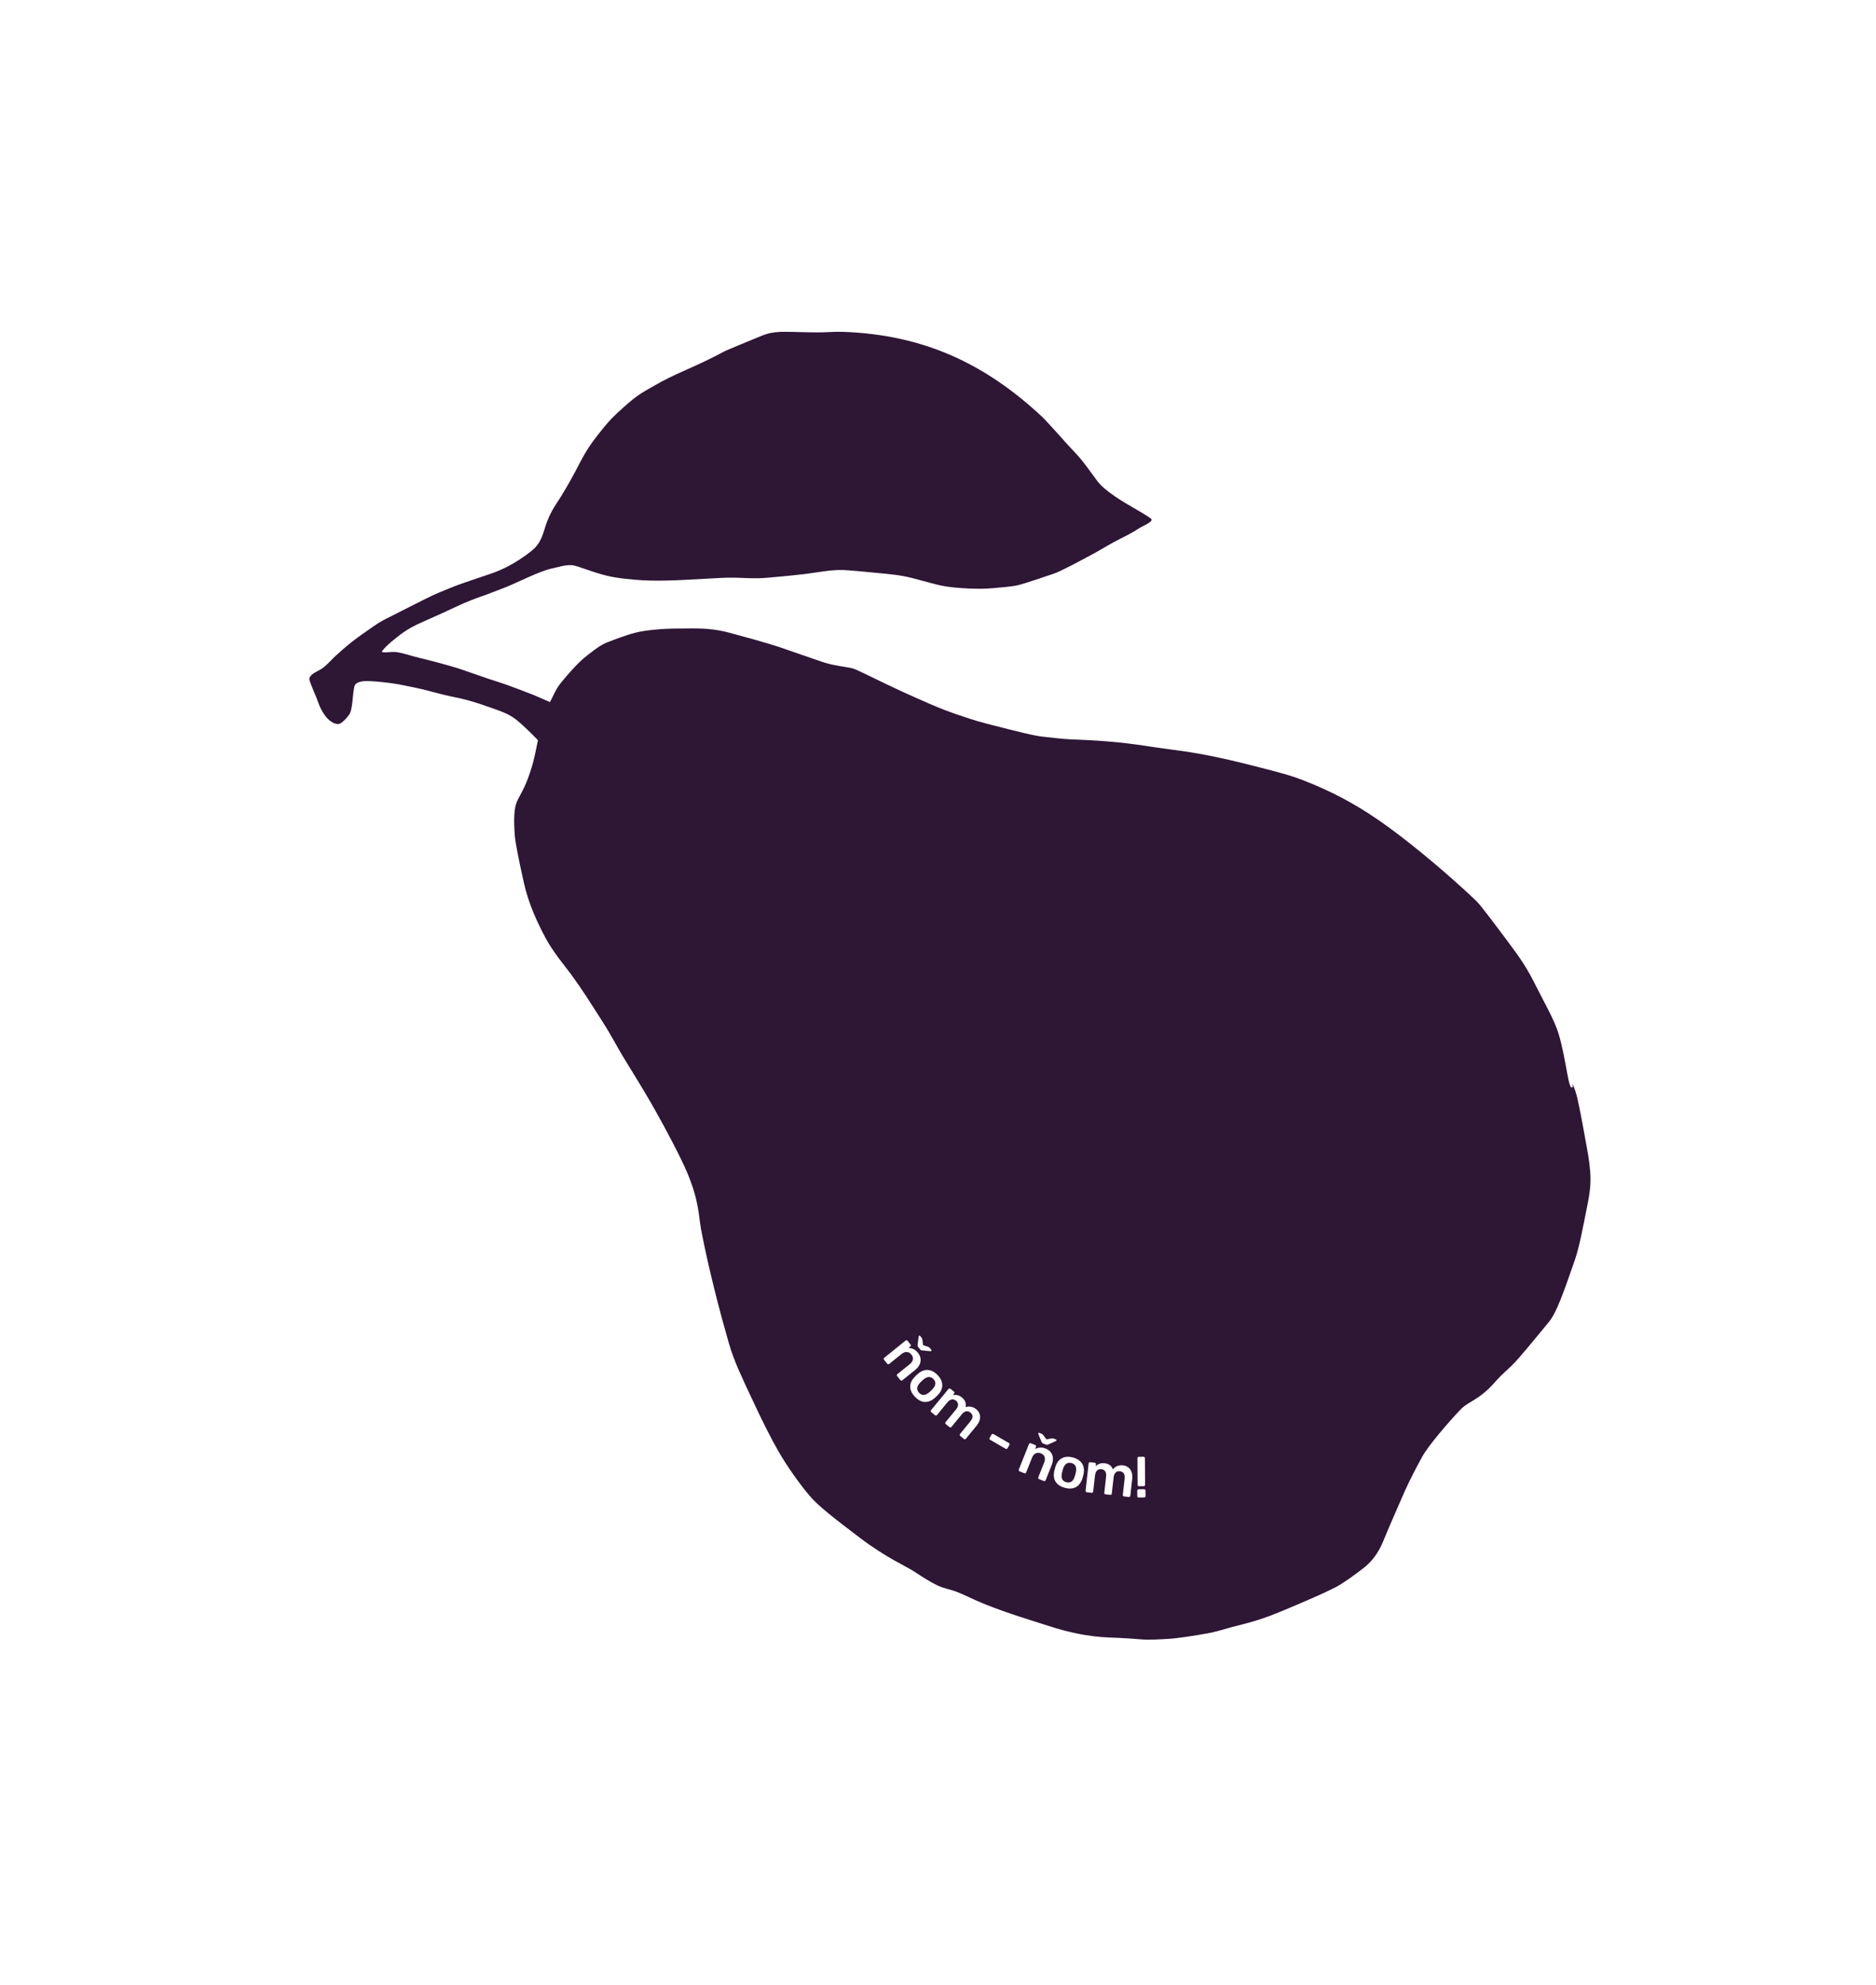 <svg width="452" height="478" viewBox="0 0 452 478" fill="none" xmlns="http://www.w3.org/2000/svg">
<g filter="url(#filter0_g_596_701)">
<path d="M124.555 173.456C129.25 177.347 132.32 181.849 134.213 181.569C139.935 180.721 141.446 178.838 141.332 173.153L141.332 173.153C140.701 172.821 140.088 172.498 139.614 172.26C138.815 171.873 137.927 171.423 128.549 167.361C124.393 165.739 121.219 164.59 119.834 164.159C118.295 163.68 117.119 163.3 114.201 162.268C111.547 161.33 110.254 160.893 108.795 160.481C107.174 160.023 104.464 159.248 101.488 158.542C99.197 157.998 97.416 157.346 95.672 157.055C94.253 156.818 91.484 157.508 92.133 156.696C92.921 155.71 94.079 154.69 94.933 154.034C96.211 153.052 97.712 151.548 101.905 149.744C104.304 148.712 107.98 147.012 110.436 145.861C112.319 144.979 114.564 144.11 116.361 143.497C117.757 143.021 118.924 142.502 120.661 141.876C124.463 140.506 129.689 137.545 133.401 136.802C134.766 136.529 135.963 136.045 137.711 136.109C139.303 136.168 143.366 138.207 147.815 138.984C150.019 139.369 151.23 139.442 152.612 139.577C158.249 140.126 164.092 139.683 169.752 139.39C172.387 139.254 174.823 139.061 177.101 139.118C179.577 139.18 181.823 139.392 184.745 139.145C189.678 138.729 193.1 138.341 193.952 138.236C196.574 137.913 200.319 137.17 203.096 137.272C204.423 137.321 207.817 137.619 211.845 138.024C214.32 138.273 216.819 138.443 219.878 139.233C223.269 140.108 225.764 140.866 227.364 141.141C230.695 141.714 236.172 141.951 238.998 141.666C241.078 141.456 244.019 141.306 245.73 140.812C247.967 140.166 250.903 139.163 253.935 138.142C255.607 137.579 260.684 134.851 263.846 133.134C265.555 132.205 267.097 131.164 270.037 129.685C271.846 128.774 273.114 128.109 274.249 127.344C275.269 126.657 278.243 125.551 277.279 124.866C276.213 124.109 274.882 123.305 273.15 122.323C270.935 121.067 266.263 118.312 264.457 115.942C263.21 114.306 261.06 111.156 259.533 109.556C258.681 108.663 257.858 107.763 256.913 106.73L256.9 106.716C255.701 105.405 254.826 104.348 253.736 103.2C252.741 102.151 251.83 101.064 250.961 100.257C237.272 87.534 222.532 80.636 203.218 79.916C200.91 79.83 198.997 80.073 196.612 80.051C192.589 80.013 189.165 79.808 187.466 79.959C186.301 80.062 185.335 80.119 183.275 80.958C179.047 82.681 175.991 83.978 175.175 84.325L175.106 84.354C173.835 84.894 172.398 85.941 165.416 89.024C161.954 90.553 159.805 91.614 157.581 92.919C155.57 94.099 153.861 94.796 150.328 98.012C148.415 99.754 147.397 100.575 145.222 103.255C141.095 108.342 140.672 109.71 138.469 113.812C137.044 116.466 136.148 117.936 135.279 119.382C134.28 121.044 132.887 122.744 131.776 125.704C130.866 128.128 130.653 130.527 128.177 132.578C126.566 133.913 124.1 135.519 122.355 136.411C121.217 136.994 119.936 137.568 118.677 138.015C116.359 138.838 111.276 140.434 108.619 141.543C107.169 142.147 105.349 142.801 102.426 144.263C97.84 146.556 94.641 148.217 94.009 148.52C92.903 149.049 91.436 149.812 90.183 150.702C88.525 151.88 86.405 153.285 84.697 154.648C83.009 155.995 82.08 156.85 80.962 157.858C80.07 158.662 79.278 159.618 78.122 160.596C76.914 161.617 75.308 161.951 74.684 163.015C74.553 163.239 74.482 163.506 74.579 163.823C75.069 165.424 76.175 167.667 76.717 169.292C77.243 170.869 78.968 174.213 81.419 174.378C82.003 174.418 83.053 173.554 84.113 172.123C84.982 170.949 84.903 167.605 85.355 165.413C85.416 165.12 85.628 164.722 85.929 164.546C86.939 163.955 88.142 163.993 89.322 164.045C90.753 164.109 93.397 164.362 95.449 164.708C98.06 165.147 99.379 165.508 101.438 165.917C102.758 166.179 106.206 167.247 109.691 167.928C110.456 168.078 113.14 168.616 116.824 169.931C120.207 171.137 122.499 171.752 124.555 173.456Z" fill="#2E1635"/>
</g>
<g filter="url(#filter1_g_596_701)">
<path d="M124.578 192.973C125.431 191.081 126.7 189.596 128.244 184.311C129.642 179.522 129.987 173.541 132.428 169.22C133.339 167.608 133.811 166.028 135.347 164.187C138.951 159.866 140.313 158.744 141.782 157.604C143.434 156.321 144.822 155.259 146.401 154.656C148.021 154.038 150.713 152.974 153.092 152.365C155.734 151.689 160.168 151.374 162.876 151.373C165.266 151.372 168.136 151.275 170.277 151.445C172.257 151.601 174.034 151.918 175.627 152.347C179.312 153.339 184.972 154.875 187.865 155.865C191.436 157.088 195.319 158.433 197.955 159.35C200.752 160.323 203.737 160.552 205.334 160.939C206.077 161.119 208.371 162.253 210.645 163.354C212.489 164.246 214.278 165.134 216.823 166.303C221.604 168.498 226.945 170.879 230.588 172.06C232.507 172.682 234.436 173.43 237.67 174.261C246.041 176.414 249.369 177.236 251.482 177.435C253.179 177.595 255.801 177.961 257.867 178.046C259.437 178.111 261.018 178.178 262.784 178.274C265.087 178.398 267.555 178.583 269.74 178.817C272.228 179.083 274.718 179.402 278.405 179.986C281.696 180.506 286.932 180.873 296.305 183.038C299.651 183.811 303.918 184.895 307.149 185.758C310.38 186.621 312.509 187.245 316.417 188.889C320.326 190.533 325.845 193.12 332.406 197.678C338.967 202.237 346.386 208.528 350.321 212.043C354.791 216.036 355.644 216.929 356.172 217.482L356.194 217.505C356.749 218.086 359.543 221.701 363.606 227.168C366.131 230.566 367.787 232.858 370 237.303C371.626 240.571 374.535 245.659 375.508 248.897C377.484 255.476 377.89 263.124 378.907 261.74C378.994 261.623 378.789 260.787 378.819 260.897C378.892 261.165 379.587 262.285 380.172 265.047C380.618 267.151 381.116 269.564 381.543 272.011C382.237 275.996 382.713 278.148 382.955 280.321L382.96 280.36C383.228 282.769 383.483 285.064 382.604 289.508C381.331 295.945 380.493 300.409 379.441 303.434L379.183 304.177C376.758 311.152 375.046 316.077 373.264 318.261C368.883 323.628 365.762 327.293 365.105 327.979C363.333 329.828 361.862 330.974 360.747 332.228C359.516 333.612 358.431 334.916 356.088 336.537C354.558 337.595 353.061 338.241 351.984 339.363C348.9 342.574 344.062 348.238 342.635 350.868C341.4 353.146 339.847 356.025 338.505 359.016C337.682 360.851 336.889 362.746 335.774 365.257C333.945 369.377 333.236 371.473 332.411 372.982C331.506 374.638 330.323 376.219 328.579 377.587C326.493 379.224 323.429 381.414 321.857 382.213C319.913 383.2 317.643 384.234 316.008 384.94C314.377 385.644 312.48 386.472 310.316 387.378C307.11 388.721 305.271 389.459 302.662 390.263C300.052 391.067 297.995 391.498 296.262 391.993C294.34 392.542 292.545 393.08 290.783 393.385C287.924 393.88 283.81 394.552 281.465 394.681C279.46 394.79 276.929 394.988 274.676 394.783C273.026 394.634 271.442 394.538 269.414 394.434C266.957 394.309 261.75 394.476 252.959 391.661C248.301 390.17 242.899 388.559 237.421 386.377C234.59 385.25 232.495 384.111 230.585 383.376C228.99 382.763 227.387 382.542 225.871 381.813C223.986 380.906 222.141 379.707 220.199 378.427C218.368 377.219 213.427 375.088 207.194 370.353C200.883 365.559 197.034 362.602 194.954 360.097C192.728 357.417 189.845 353.484 187.526 349.456C186.016 346.833 183.856 342.701 180.684 335.835C178.961 332.107 176.897 327.946 175.621 323.516C173.104 314.778 171.892 309.513 171.521 308.02C170.569 304.195 169.069 297.303 168.701 294.745C168.301 291.972 168.127 287.468 164.284 279.571C161.112 273.053 157.784 267.229 156.661 265.289C154.809 262.089 152.749 258.767 150.119 254.473C148.715 252.181 147.398 249.498 144.83 245.501C142.143 241.317 140.237 238.242 137.494 234.509C136.265 232.837 133.217 229.257 131.33 225.674C129.581 222.354 127.418 217.9 126.245 212.684C124.933 206.851 124.161 202.908 124.026 201.112C123.745 197.361 123.848 194.591 124.578 192.973Z" fill="#2E1635"/>
</g>
<path d="M212.993 327.464C212.935 327.391 212.91 327.309 212.92 327.217C212.93 327.125 212.972 327.05 213.044 326.991L218.189 322.845C218.262 322.786 218.344 322.762 218.436 322.772C218.528 322.782 218.603 322.823 218.662 322.896L219.382 323.79C219.441 323.862 219.465 323.945 219.455 324.036C219.445 324.128 219.404 324.203 219.331 324.262L218.885 324.622C219.269 324.624 219.655 324.708 220.042 324.876C220.442 325.045 220.818 325.348 221.169 325.784C221.526 326.227 221.735 326.694 221.795 327.185C221.862 327.67 221.785 328.147 221.562 328.614C221.345 329.088 220.982 329.531 220.473 329.941L217.41 332.409C217.337 332.468 217.255 332.492 217.163 332.482C217.071 332.472 216.996 332.431 216.938 332.358L216.165 331.399C216.106 331.326 216.082 331.244 216.092 331.152C216.101 331.06 216.143 330.985 216.215 330.926L219.213 328.511C219.635 328.171 219.88 327.799 219.95 327.395C220.026 326.998 219.906 326.604 219.59 326.211C219.285 325.834 218.922 325.629 218.501 325.597C218.08 325.564 217.658 325.718 217.237 326.058L214.239 328.474C214.166 328.532 214.084 328.557 213.992 328.547C213.9 328.537 213.825 328.496 213.766 328.423L212.993 327.464ZM221.21 324.384C221.163 324.326 221.127 324.259 221.102 324.184C221.083 324.115 221.078 324.012 221.086 323.873L221.324 321.937C221.337 321.819 221.372 321.737 221.43 321.69C221.525 321.614 221.616 321.63 221.704 321.739L222.029 322.143C222.07 322.193 222.106 322.254 222.139 322.324C222.184 322.395 222.213 322.468 222.225 322.542L222.404 323.925L223.709 324.384C223.779 324.412 223.841 324.452 223.895 324.504C223.963 324.558 224.02 324.613 224.067 324.672L224.383 325.064C224.471 325.173 224.467 325.266 224.373 325.342C224.315 325.389 224.227 325.406 224.108 325.393L222.166 325.214C222.035 325.2 221.935 325.173 221.866 325.132C221.804 325.099 221.746 325.049 221.693 324.984L221.21 324.384ZM220.443 336.377C219.927 335.837 219.587 335.291 219.421 334.739C219.262 334.194 219.262 333.66 219.419 333.135C219.583 332.617 219.882 332.126 220.315 331.661C220.43 331.538 220.575 331.393 220.751 331.225C220.926 331.058 221.078 330.919 221.206 330.81C221.698 330.392 222.206 330.12 222.73 329.994C223.268 329.868 223.805 329.897 224.342 330.081C224.886 330.272 225.409 330.631 225.911 331.157C226.414 331.684 226.745 332.22 226.904 332.765C227.069 333.317 227.073 333.855 226.916 334.379C226.771 334.904 226.479 335.402 226.039 335.874C225.924 335.997 225.779 336.142 225.603 336.309C225.428 336.477 225.276 336.615 225.148 336.724C224.663 337.136 224.155 337.408 223.624 337.541C223.099 337.68 222.565 337.654 222.021 337.464C221.484 337.279 220.958 336.917 220.443 336.377ZM221.445 335.42C221.787 335.778 222.162 335.949 222.572 335.932C222.989 335.908 223.426 335.697 223.884 335.299C223.992 335.209 224.127 335.087 224.289 334.932C224.451 334.777 224.579 334.648 224.674 334.545C225.087 334.112 225.314 333.688 225.357 333.273C225.4 332.859 225.25 332.472 224.909 332.114C224.567 331.757 224.188 331.589 223.772 331.613C223.355 331.636 222.921 331.844 222.47 332.236C222.362 332.326 222.227 332.448 222.065 332.603C221.903 332.757 221.775 332.886 221.68 332.99C221.261 333.429 221.03 333.856 220.987 334.271C220.951 334.679 221.104 335.062 221.445 335.42ZM224.374 340.074C224.302 340.015 224.262 339.939 224.253 339.847C224.244 339.755 224.269 339.673 224.328 339.601L228.525 334.497C228.584 334.425 228.66 334.384 228.752 334.375C228.844 334.366 228.926 334.392 228.998 334.451L229.841 335.144C229.913 335.204 229.954 335.279 229.963 335.371C229.972 335.463 229.947 335.545 229.887 335.617L229.585 335.985C229.903 335.908 230.244 335.904 230.609 335.975C230.987 336.044 231.355 336.22 231.715 336.503C232.548 337.165 232.858 337.957 232.643 338.879C233.046 338.727 233.473 338.692 233.925 338.774C234.391 338.855 234.815 339.052 235.197 339.366C235.572 339.674 235.839 340.04 236 340.461C236.168 340.889 236.193 341.351 236.075 341.847C235.971 342.341 235.7 342.855 235.261 343.388L232.709 346.492C232.65 346.564 232.574 346.605 232.482 346.614C232.39 346.623 232.308 346.597 232.236 346.538L231.35 345.809C231.277 345.75 231.237 345.674 231.228 345.582C231.219 345.49 231.244 345.408 231.303 345.336L233.784 342.319C234.051 341.994 234.214 341.7 234.275 341.436C234.341 341.164 234.328 340.923 234.234 340.713C234.141 340.504 233.997 340.319 233.802 340.159C233.643 340.028 233.452 339.938 233.228 339.887C233.005 339.835 232.762 339.866 232.501 339.977C232.246 340.082 231.985 340.296 231.719 340.621L229.238 343.638C229.179 343.71 229.103 343.751 229.011 343.759C228.919 343.768 228.837 343.743 228.765 343.684L227.878 342.955C227.799 342.89 227.755 342.811 227.746 342.719C227.744 342.633 227.773 342.554 227.832 342.482L230.313 339.465C230.579 339.14 230.739 338.843 230.793 338.573C230.852 338.295 230.835 338.051 230.741 337.842C230.648 337.632 230.511 337.453 230.331 337.305C230.165 337.168 229.967 337.078 229.737 337.034C229.513 336.983 229.274 337.01 229.019 337.114C228.764 337.219 228.503 337.433 228.236 337.758L225.756 340.775C225.696 340.847 225.621 340.888 225.529 340.897C225.437 340.906 225.355 340.88 225.283 340.821L224.374 340.074ZM238.569 346.74C238.48 346.689 238.424 346.618 238.4 346.529C238.385 346.444 238.4 346.362 238.447 346.281L238.911 345.482C238.958 345.401 239.022 345.346 239.103 345.318C239.192 345.294 239.281 345.308 239.37 345.36L243.087 347.517C243.168 347.564 243.22 347.632 243.244 347.722C243.268 347.811 243.256 347.896 243.209 347.977L242.745 348.776C242.699 348.857 242.63 348.909 242.541 348.932C242.452 348.956 242.367 348.945 242.286 348.898L238.569 346.74ZM245.659 354.335C245.572 354.301 245.51 354.241 245.474 354.156C245.437 354.071 245.436 353.985 245.471 353.899L247.917 347.76C247.951 347.673 248.011 347.612 248.096 347.575C248.181 347.539 248.266 347.538 248.353 347.572L249.42 347.997C249.506 348.032 249.568 348.091 249.604 348.176C249.641 348.261 249.642 348.347 249.607 348.433L249.395 348.967C249.731 348.779 250.109 348.663 250.528 348.619C250.959 348.57 251.435 348.649 251.955 348.857C252.484 349.067 252.896 349.372 253.189 349.77C253.486 350.16 253.652 350.613 253.687 351.129C253.731 351.649 253.632 352.212 253.391 352.819L251.935 356.474C251.9 356.561 251.84 356.622 251.755 356.659C251.671 356.695 251.585 356.696 251.498 356.662L250.354 356.206C250.267 356.171 250.205 356.111 250.169 356.027C250.132 355.942 250.131 355.856 250.166 355.769L251.591 352.193C251.791 351.69 251.823 351.245 251.685 350.859C251.556 350.476 251.258 350.191 250.79 350.005C250.339 349.825 249.922 349.825 249.539 350.004C249.156 350.183 248.865 350.524 248.665 351.027L247.24 354.603C247.205 354.69 247.145 354.752 247.06 354.788C246.976 354.825 246.89 354.826 246.803 354.791L245.659 354.335ZM251.304 347.617C251.234 347.59 251.17 347.549 251.111 347.496C251.061 347.445 251.005 347.358 250.945 347.233L250.201 345.43C250.154 345.321 250.145 345.232 250.172 345.162C250.217 345.05 250.305 345.019 250.435 345.071L250.916 345.263C250.977 345.287 251.038 345.321 251.101 345.366C251.175 345.406 251.236 345.455 251.283 345.514L252.119 346.631L253.481 346.39C253.555 346.38 253.629 346.384 253.702 346.403C253.787 346.416 253.864 346.437 253.933 346.465L254.401 346.651C254.531 346.703 254.574 346.785 254.529 346.898C254.501 346.968 254.433 347.026 254.324 347.073L252.544 347.871C252.423 347.923 252.323 347.948 252.243 347.946C252.172 347.948 252.097 347.934 252.019 347.902L251.304 347.617ZM256.567 358.3C255.845 358.108 255.27 357.82 254.841 357.435C254.421 357.053 254.141 356.598 254.002 356.068C253.872 355.541 253.87 354.966 253.997 354.343C254.031 354.178 254.079 353.978 254.142 353.744C254.204 353.509 254.261 353.312 254.314 353.152C254.515 352.539 254.807 352.042 255.188 351.661C255.581 351.273 256.054 351.017 256.609 350.894C257.172 350.773 257.805 350.806 258.509 350.993C259.212 351.18 259.774 351.465 260.194 351.847C260.623 352.231 260.907 352.688 261.047 353.218C261.197 353.741 261.208 354.318 261.079 354.95C261.045 355.115 260.996 355.315 260.934 355.549C260.872 355.784 260.814 355.981 260.762 356.141C260.563 356.745 260.272 357.242 259.888 357.632C259.513 358.025 259.044 358.282 258.481 358.403C257.926 358.526 257.288 358.491 256.567 358.3ZM256.923 356.96C257.401 357.087 257.81 357.037 258.151 356.809C258.494 356.571 258.757 356.163 258.94 355.584C258.985 355.451 259.036 355.277 259.094 355.06C259.151 354.844 259.194 354.667 259.221 354.529C259.347 353.944 259.32 353.464 259.14 353.088C258.96 352.712 258.631 352.46 258.153 352.333C257.675 352.206 257.264 352.261 256.921 352.498C256.578 352.735 256.316 353.139 256.136 353.709C256.091 353.842 256.039 354.016 255.982 354.233C255.924 354.449 255.882 354.627 255.855 354.764C255.726 355.358 255.752 355.843 255.932 356.219C256.115 356.586 256.445 356.833 256.923 356.96ZM261.851 359.368C261.759 359.357 261.684 359.316 261.626 359.244C261.568 359.172 261.545 359.089 261.555 358.996L262.296 352.43C262.306 352.337 262.348 352.262 262.42 352.204C262.492 352.147 262.575 352.123 262.668 352.134L263.753 352.256C263.845 352.267 263.921 352.308 263.978 352.38C264.036 352.452 264.059 352.535 264.049 352.628L263.995 353.101C264.22 352.863 264.504 352.674 264.848 352.535C265.203 352.387 265.608 352.334 266.064 352.376C267.123 352.477 267.814 352.973 268.136 353.864C268.391 353.517 268.731 353.255 269.155 353.077C269.589 352.891 270.052 352.826 270.543 352.881C271.026 352.936 271.449 353.096 271.813 353.363C272.187 353.63 272.46 354.004 272.631 354.483C272.813 354.955 272.865 355.534 272.787 356.22L272.337 360.213C272.326 360.305 272.285 360.381 272.213 360.438C272.141 360.496 272.058 360.519 271.965 360.509L270.825 360.38C270.732 360.37 270.657 360.328 270.599 360.256C270.541 360.184 270.518 360.101 270.528 360.009L270.966 356.127C271.013 355.71 270.99 355.374 270.897 355.119C270.804 354.855 270.662 354.661 270.469 354.535C270.277 354.41 270.055 354.334 269.805 354.306C269.601 354.283 269.391 354.311 269.176 354.39C268.96 354.469 268.773 354.626 268.615 354.862C268.458 355.088 268.356 355.41 268.309 355.827L267.871 359.709C267.861 359.802 267.819 359.877 267.747 359.934C267.675 359.992 267.592 360.016 267.5 360.005L266.359 359.876C266.257 359.865 266.177 359.823 266.119 359.751C266.071 359.68 266.052 359.598 266.063 359.505L266.5 355.623C266.548 355.206 266.52 354.87 266.417 354.614C266.316 354.349 266.168 354.154 265.976 354.029C265.783 353.904 265.571 353.828 265.339 353.802C265.126 353.778 264.911 353.81 264.695 353.898C264.479 353.977 264.293 354.13 264.136 354.356C263.979 354.583 263.877 354.905 263.829 355.322L263.392 359.203C263.381 359.296 263.34 359.371 263.268 359.429C263.195 359.487 263.113 359.51 263.02 359.5L261.851 359.368ZM274.422 357.918C274.329 357.918 274.25 357.891 274.184 357.835C274.118 357.77 274.085 357.686 274.085 357.584L274.05 351.172C274.05 351.078 274.082 350.999 274.147 350.933C274.212 350.867 274.291 350.834 274.384 350.834L275.518 350.828C275.621 350.827 275.7 350.859 275.757 350.925C275.822 350.989 275.856 351.069 275.856 351.162L275.891 357.574C275.891 357.677 275.859 357.761 275.794 357.826C275.738 357.883 275.659 357.911 275.556 357.912L274.422 357.918ZM274.353 360.634C274.25 360.635 274.166 360.603 274.1 360.538C274.044 360.473 274.016 360.393 274.015 360.3L274.008 358.998C274.008 358.895 274.035 358.811 274.091 358.746C274.156 358.68 274.24 358.647 274.342 358.646L275.644 358.639C275.747 358.639 275.831 358.671 275.897 358.736C275.963 358.801 275.996 358.885 275.996 358.987L276.003 360.289C276.004 360.383 275.971 360.462 275.906 360.528C275.841 360.594 275.758 360.627 275.655 360.627L274.353 360.634Z" fill="white"/>
<defs>
<filter id="filter0_g_596_701" x="71.821" y="77.185" width="208.361" height="107.11" filterUnits="userSpaceOnUse" color-interpolation-filters="sRGB">
<feFlood flood-opacity="0" result="BackgroundImageFix"/>
<feBlend mode="normal" in="SourceGraphic" in2="BackgroundImageFix" result="shape"/>
<feTurbulence type="fractalNoise" baseFrequency="0.048 0.048" numOctaves="3" seed="706" />
<feDisplacementMap in="shape" scale="5.426" xChannelSelector="R" yChannelSelector="G" result="displacedImage" width="100%" height="100%" />
<feMerge result="effect1_texture_596_701">
<feMergeNode in="displacedImage"/>
</feMerge>
</filter>
<filter id="filter1_g_596_701" x="121.169" y="148.631" width="264.757" height="248.955" filterUnits="userSpaceOnUse" color-interpolation-filters="sRGB">
<feFlood flood-opacity="0" result="BackgroundImageFix"/>
<feBlend mode="normal" in="SourceGraphic" in2="BackgroundImageFix" result="shape"/>
<feTurbulence type="fractalNoise" baseFrequency="0.056 0.056" numOctaves="3" seed="706" />
<feDisplacementMap in="shape" scale="5.426" xChannelSelector="R" yChannelSelector="G" result="displacedImage" width="100%" height="100%" />
<feMerge result="effect1_texture_596_701">
<feMergeNode in="displacedImage"/>
</feMerge>
</filter>
</defs>
</svg>
